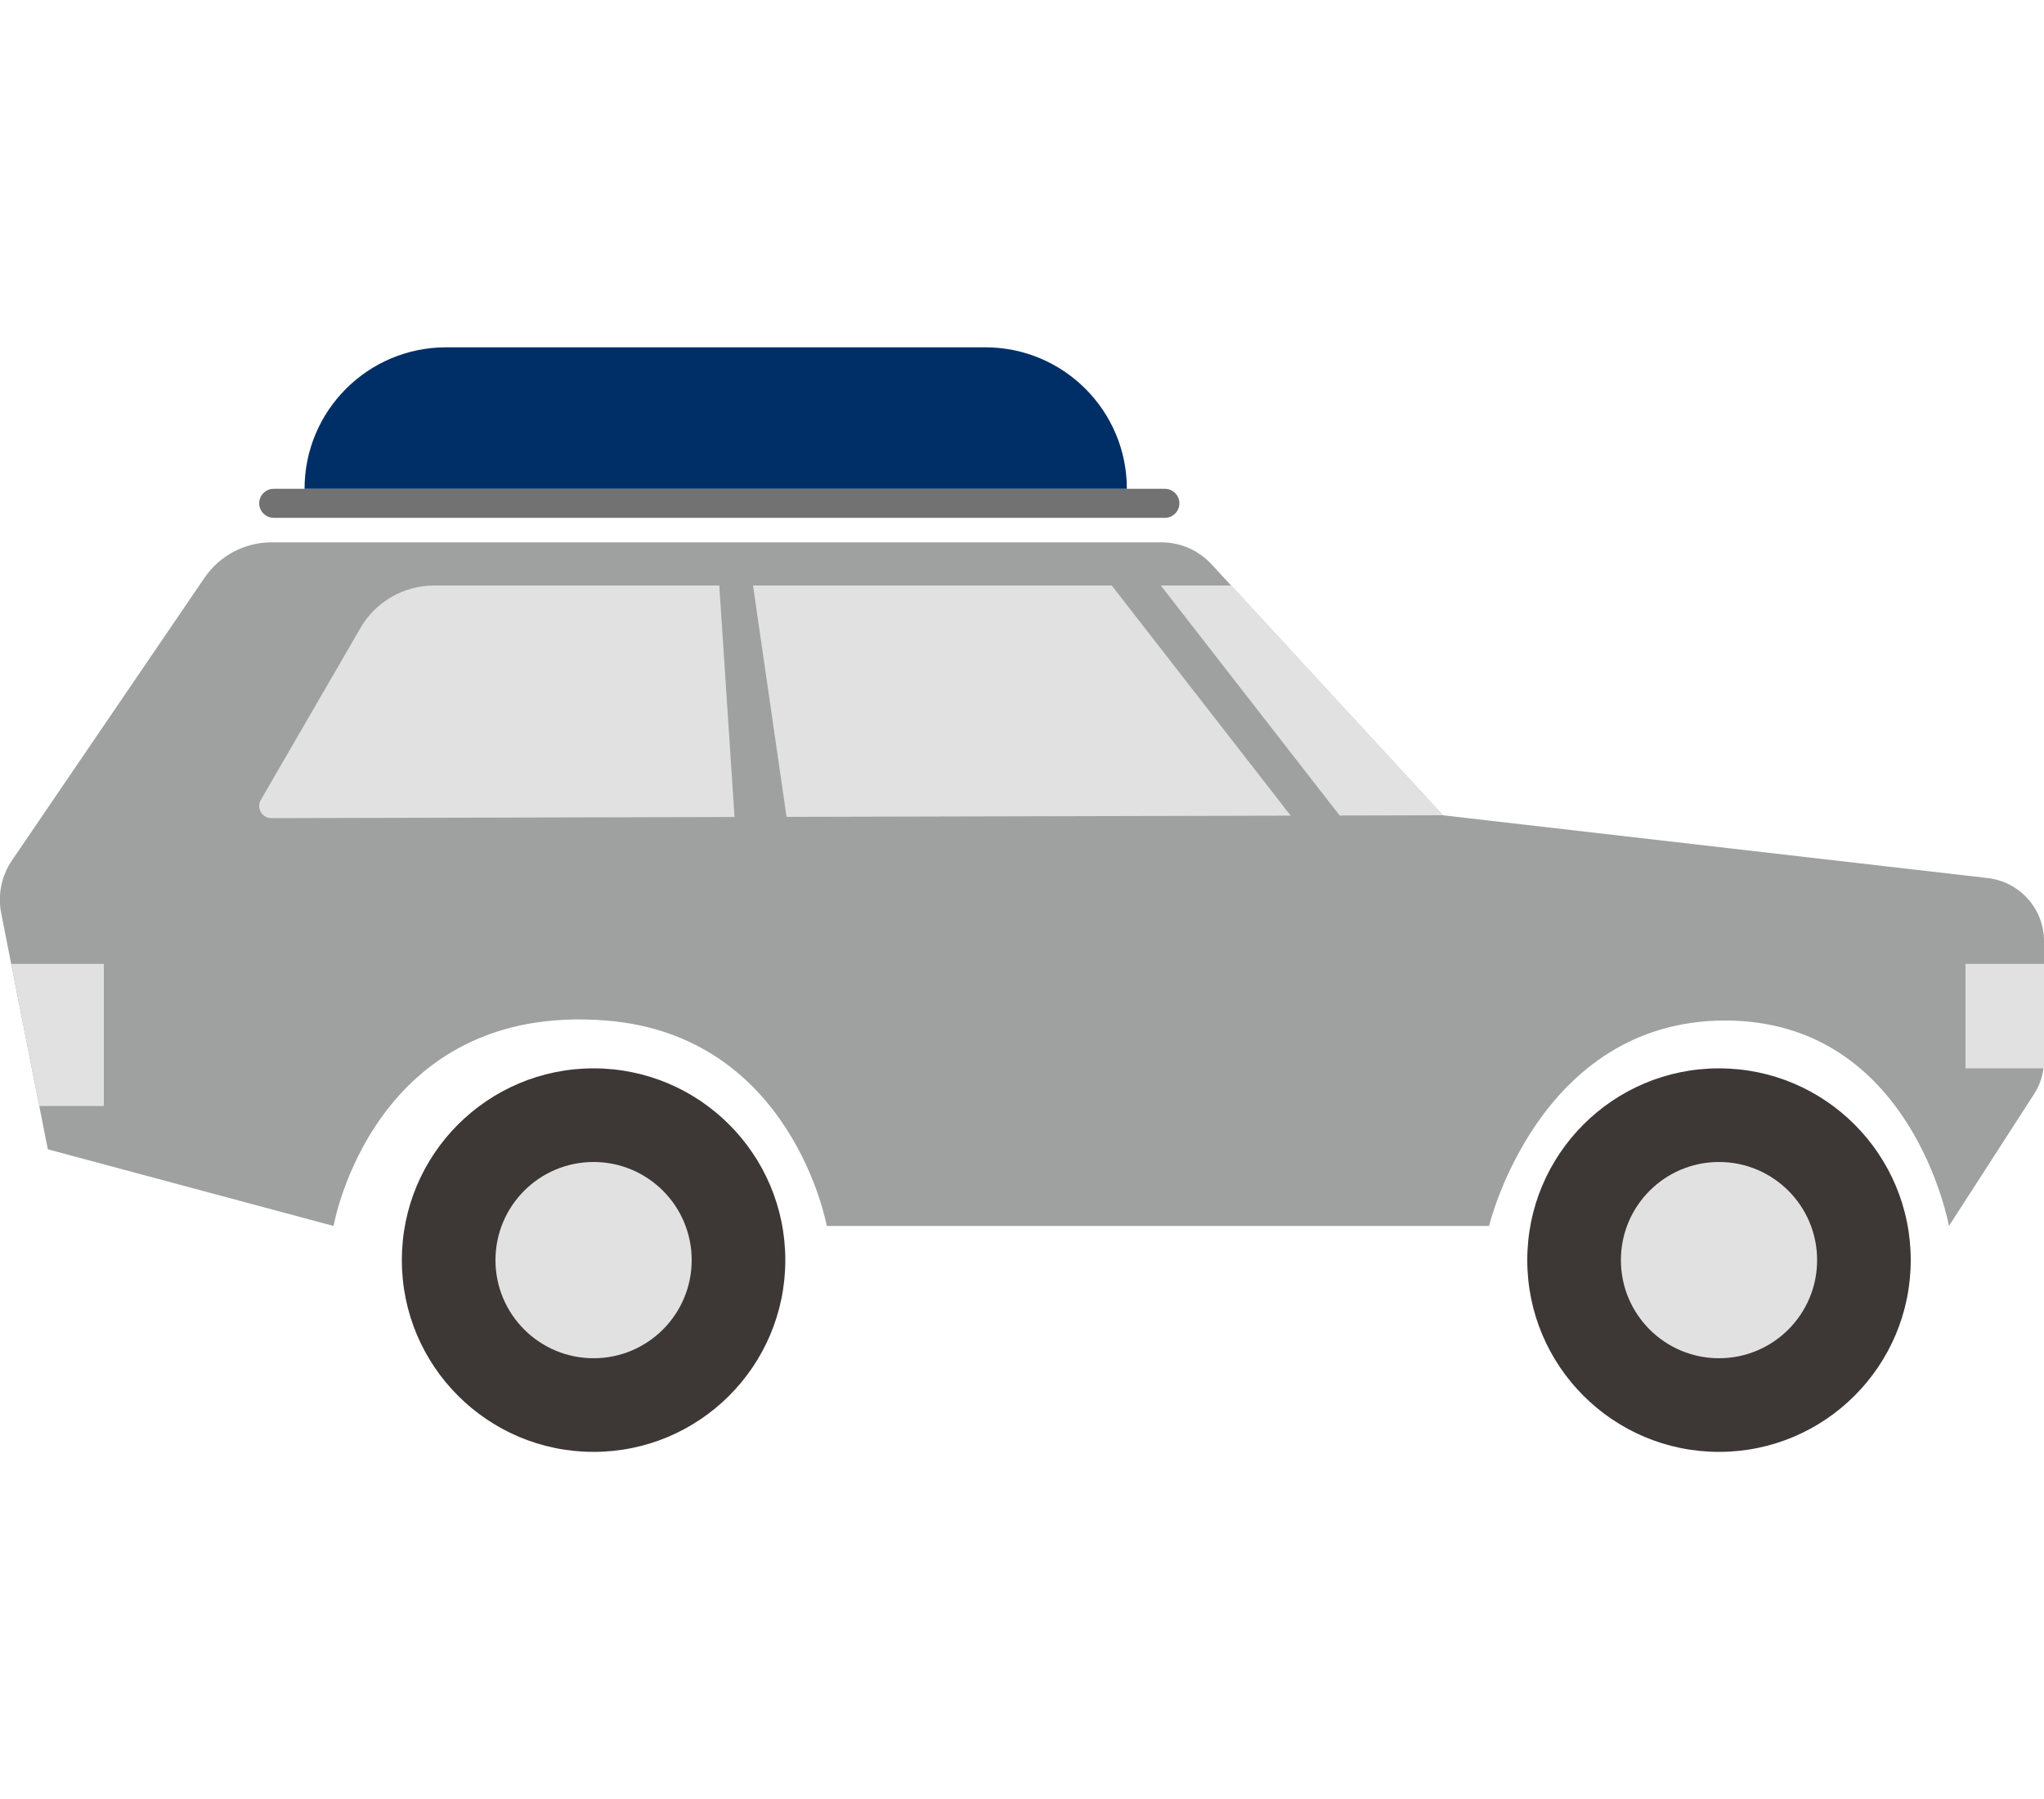 <?xml version="1.0" encoding="UTF-8"?>
<svg id="_레이어_1" data-name="레이어_1" xmlns="http://www.w3.org/2000/svg" width="100" height="88" version="1.1" viewBox="0 0 100 88">
  <!-- Generator: Adobe Illustrator 29.8.1, SVG Export Plug-In . SVG Version: 2.1.1 Build 2)  -->
  <path d="M70.59,39.88l26.65,3.07c1.57.18,2.76,1.5,2.76,3.08v5.83c0,.6-.17,1.18-.5,1.68l-4.15,6.43s-1.8-10.05-10.95-10.05-11.55,10.05-11.55,10.05h-32.4s-1.68-9.33-10.8-10.05c-11.43-.91-13.33,10.05-13.33,10.05l-13.98-3.75L.06,44.68c-.18-.9.01-1.84.53-2.6l9.41-13.81c.74-1.09,1.97-1.74,3.28-1.74h43.55c.93,0,1.81.39,2.44,1.07l11.32,12.28Z" fill="#9fa0a0"/>
  <circle cx="84.1" cy="61.64" r="9.38" fill="#3d3736"/>
  <circle cx="29.04" cy="61.64" r="9.38" fill="#3d3736"/>
  <circle cx="29.04" cy="61.64" r="4.8" fill="#e1e1e1"/>
  <circle cx="84.1" cy="61.64" r="4.8" fill="#e1e1e1"/>
  <path d="M60.24,28.64H21.24c-1.48,0-2.86.79-3.6,2.07l-4.88,8.42c-.23.39.06.89.51.89l57.33-.14-10.36-11.24Z" fill="#e1e1e1"/>
  <polygon points="35.19 28.64 35.94 40.02 38.49 40.02 36.84 28.64 35.19 28.64" fill="#9fa0a0"/>
  <polygon points="56.79 28.64 65.64 40.02 63.24 40.02 54.39 28.64 56.79 28.64" fill="#9fa0a0"/>
  <polygon points=".55 47.15 5.08 47.15 5.08 54.1 1.92 54.1 .55 47.15" fill="#e1e1e1"/>
  <rect x="96.16" y="47.15" width="3.84" height="5.11" fill="#e1e1e1"/>
  <path d="M56.99,25.33H13.39c-.39,0-.71-.32-.71-.71h0c0-.39.32-.71.71-.71h43.6c.39,0,.71.32.71.71h0c0,.39-.32.71-.71.71Z" fill="#737272"/>
  <path d="M55.12,23.91H14.9c0-3.82,3.1-6.92,6.92-6.92h26.39c3.82,0,6.92,3.1,6.92,6.92h0Z" fill="#002f67"/>
</svg>